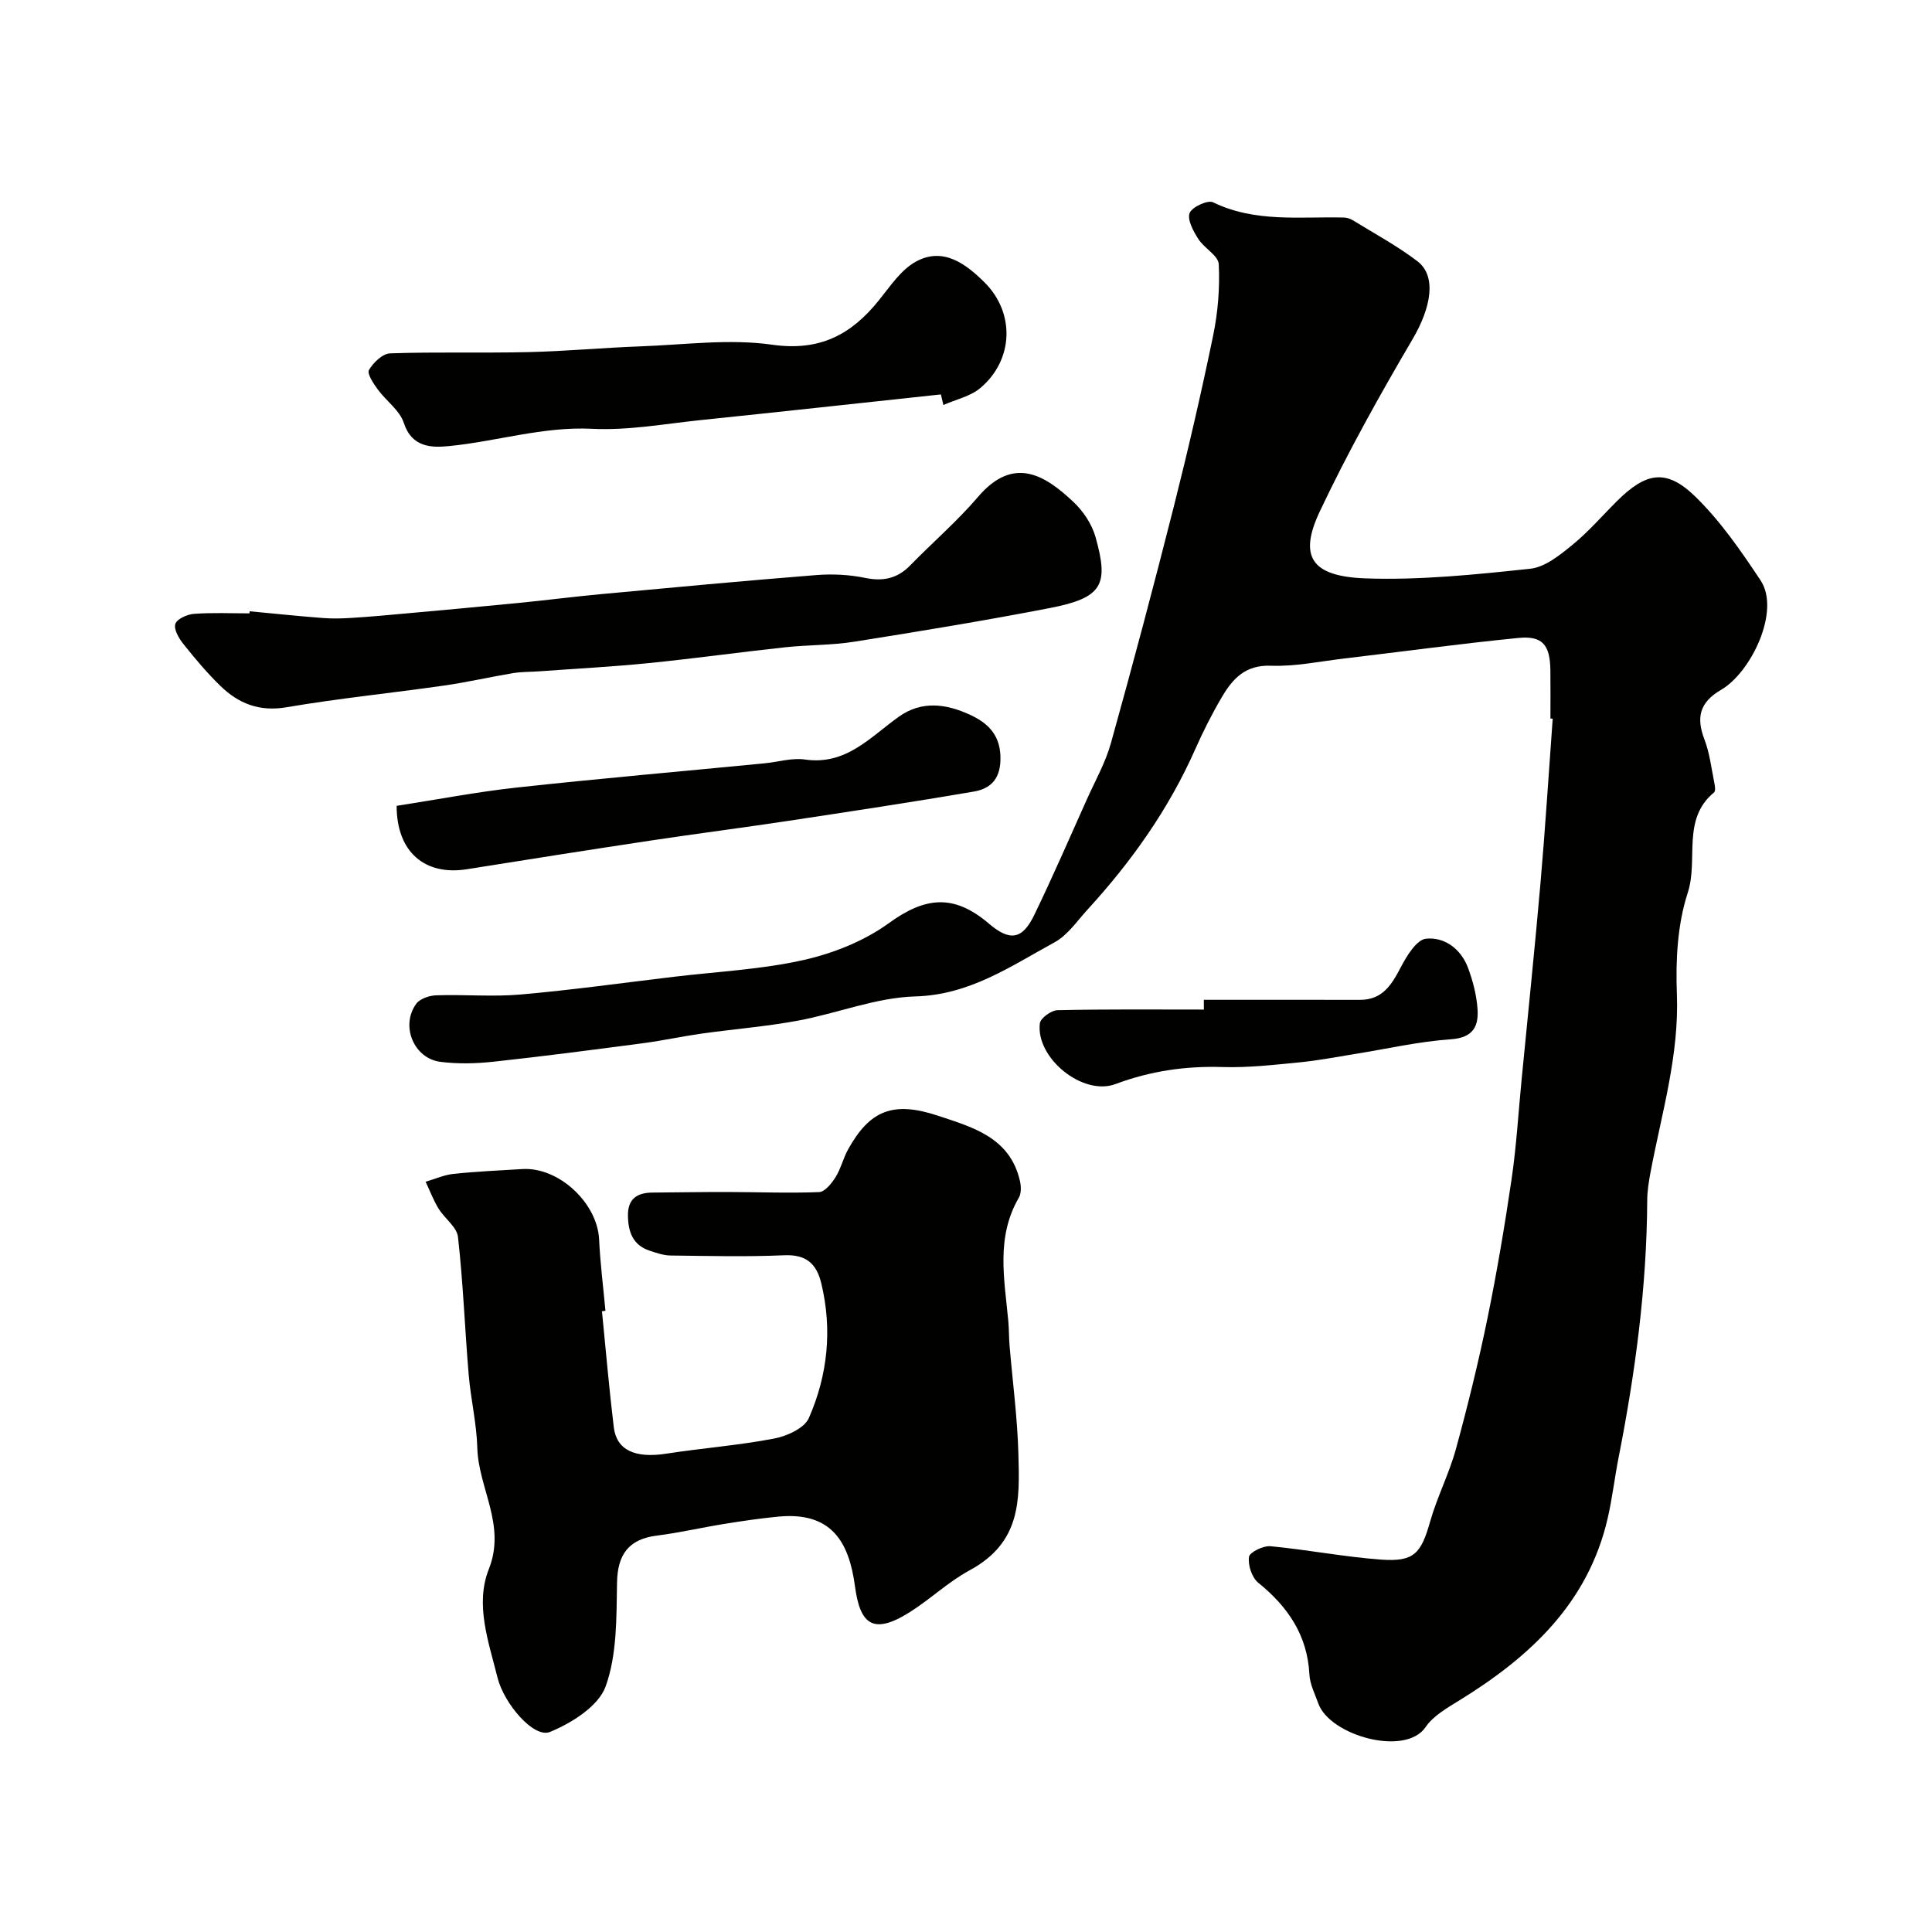 <svg enable-background="new 0 0 400 400" viewBox="0 0 400 400" xmlns="http://www.w3.org/2000/svg"><g fill="#010100"><path d="m321 148.76c0-3.33.03-6.67-.01-10-.07-5.23-1.61-7.17-6.62-6.68-12.06 1.19-24.06 2.84-36.1 4.26-5.05.6-10.13 1.68-15.15 1.49-5.26-.2-7.9 2.68-10.12 6.45-2.06 3.49-3.9 7.14-5.54 10.84-5.48 12.38-13.18 23.24-22.27 33.17-2.19 2.39-4.14 5.33-6.86 6.81-9.08 4.95-17.57 10.89-28.85 11.2-8.14.23-16.16 3.52-24.31 5.02-6.59 1.22-13.3 1.75-19.94 2.68-3.98.56-7.92 1.43-11.9 1.96-10.39 1.37-20.78 2.73-31.19 3.86-3.62.39-7.37.48-10.97.02-5.51-.71-8.29-7.47-5-12.01.77-1.06 2.71-1.72 4.15-1.76 5.83-.2 11.7.34 17.49-.17 10.6-.93 21.16-2.41 31.74-3.67 8.94-1.07 18.03-1.5 26.78-3.46 6.19-1.39 12.59-3.94 17.68-7.63 7.52-5.46 13.46-6.13 20.75.1 4.28 3.66 6.89 3.33 9.36-1.78 3.82-7.89 7.31-15.95 10.9-23.95 1.73-3.86 3.86-7.63 4.99-11.67 4.52-16.22 8.85-32.5 12.98-48.82 2.98-11.81 5.73-23.68 8.19-35.61.99-4.8 1.39-9.83 1.15-14.71-.09-1.79-3.02-3.31-4.23-5.22-1.02-1.61-2.31-3.93-1.81-5.35.44-1.24 3.75-2.78 4.85-2.25 8.75 4.25 18.01 2.93 27.13 3.16.62.02 1.3.25 1.83.57 4.48 2.76 9.17 5.28 13.34 8.46 4.08 3.11 2.84 9.64-.98 16.15-6.83 11.63-13.43 23.44-19.19 35.62-4.45 9.4-1.81 13.52 9.53 13.91 11.32.39 22.73-.8 34.03-2 3.07-.33 6.14-2.84 8.73-4.95 3.34-2.72 6.19-6.05 9.26-9.1 6-5.94 10.18-6.7 16.13-.93 5.23 5.08 9.49 11.27 13.55 17.38 4.22 6.34-2 19.09-8.15 22.66-4.47 2.59-5.21 5.72-3.46 10.3 1.09 2.85 1.44 5.99 2.05 9.01.13.63.28 1.66-.06 1.94-6.77 5.57-3.2 13.92-5.45 20.78-2.14 6.55-2.52 13.98-2.25 20.97.49 12.72-3.15 24.65-5.45 36.86-.36 1.92-.68 3.89-.69 5.84-.09 17.97-2.47 35.68-5.93 53.27-.82 4.16-1.3 8.4-2.25 12.53-4.04 17.57-16.05 28.69-30.67 37.71-2.55 1.57-5.43 3.2-7.04 5.56-4.21 6.18-19.85 1.73-22.21-4.9-.7-1.98-1.74-3.97-1.84-6-.42-8.14-4.45-14.02-10.59-18.99-1.32-1.07-2.16-3.64-1.92-5.35.13-.97 2.96-2.35 4.46-2.21 7.65.72 15.24 2.21 22.9 2.77 6.83.49 8.27-1.27 10.15-7.9 1.45-5.1 3.94-9.91 5.34-15.02 2.44-8.92 4.65-17.91 6.51-26.97 1.96-9.57 3.59-19.23 5.01-28.9 1-6.81 1.4-13.7 2.07-20.56 1.31-13.56 2.73-27.12 3.91-40.7.99-11.34 1.7-22.71 2.53-34.06-.18-.01-.32-.02-.47-.03z"/><path d="m124.63 271.48c.8 8.01 1.48 16.04 2.45 24.03.58 4.77 4.49 6.45 10.84 5.46 7.43-1.15 14.97-1.72 22.35-3.13 2.64-.5 6.28-2.14 7.2-4.26 3.89-8.87 4.88-18.28 2.57-27.88-.99-4.1-3.16-6.01-7.69-5.81-7.84.34-15.7.14-23.55.05-1.42-.02-2.86-.53-4.25-.98-3.55-1.15-4.51-3.95-4.54-7.33-.03-3.41 1.89-4.69 5.03-4.72 5.2-.04 10.4-.13 15.59-.12 6.32.01 12.65.27 18.96.02 1.19-.05 2.59-1.79 3.39-3.07 1.11-1.77 1.59-3.93 2.61-5.77 4.51-8.14 9.38-10.02 18.52-7 7.29 2.41 14.97 4.51 17.05 13.5.26 1.11.31 2.59-.22 3.5-4.79 8.21-2.98 16.92-2.18 25.56.15 1.65.12 3.31.25 4.96.63 7.53 1.64 15.05 1.84 22.59.25 9.46.61 18.25-10.14 24.06-4.42 2.39-8.16 6.02-12.45 8.7-7.65 4.79-10.21 2.3-11.25-5.44-1.24-9.2-4.87-15.45-15.87-14.4-3.74.36-7.47.91-11.18 1.51-4.67.75-9.29 1.83-13.97 2.42-5.84.73-8.14 3.92-8.24 9.74-.13 7.23.02 14.89-2.36 21.49-1.48 4.09-7.02 7.57-11.52 9.42-3.36 1.38-9.53-5.89-10.85-11.2-1.85-7.43-4.72-15.17-1.81-22.52 3.62-9.12-2.16-16.71-2.39-25.11-.14-5.04-1.35-10.05-1.78-15.1-.8-9.51-1.15-19.07-2.22-28.55-.23-2.07-2.77-3.83-4.02-5.87-1.07-1.75-1.8-3.7-2.68-5.56 1.92-.56 3.81-1.42 5.77-1.63 4.73-.5 9.5-.71 14.25-1 7.54-.46 15.54 7.02 15.9 14.58.23 4.93.86 9.84 1.31 14.76-.24.05-.48.07-.72.1z"/><path d="m51.69 126.56c5.08.48 10.16 1.01 15.25 1.4 1.98.15 4 .09 5.99-.04 3.78-.24 7.55-.58 11.32-.93 7.69-.7 15.38-1.39 23.06-2.15 5.71-.56 11.4-1.3 17.11-1.83 14.87-1.38 29.73-2.77 44.62-3.95 3.32-.26 6.78-.09 10.03.58 3.77.78 6.73.15 9.41-2.61 4.65-4.77 9.74-9.15 14.05-14.2 7.45-8.71 14.04-4.22 19.66 1.04 2.07 1.93 3.89 4.66 4.64 7.36 2.76 9.85 1.49 12.54-9.53 14.67-13.43 2.6-26.94 4.82-40.45 6.96-4.7.75-9.53.64-14.27 1.15-9.43 1.02-18.84 2.33-28.28 3.28-7.54.76-15.11 1.15-22.67 1.7-1.81.13-3.65.08-5.44.38-4.79.8-9.54 1.9-14.34 2.58-10.84 1.55-21.74 2.64-32.53 4.48-5.62.96-9.92-.76-13.68-4.41-2.76-2.68-5.26-5.66-7.66-8.67-.94-1.17-2.04-3.05-1.68-4.17.33-1.04 2.47-1.99 3.87-2.09 3.81-.28 7.65-.1 11.48-.1.02-.13.03-.28.04-.43z"/><path d="m194.8 81.66c-16.53 1.77-33.06 3.59-49.6 5.3-7.52.78-15.1 2.19-22.57 1.82-10.23-.51-19.79 2.62-29.7 3.58-3.49.34-7.65.34-9.32-4.79-.85-2.62-3.66-4.56-5.4-6.94-.89-1.22-2.26-3.26-1.82-4.02.88-1.53 2.81-3.39 4.37-3.45 9.53-.33 19.09-.04 28.63-.26 7.74-.18 15.47-.91 23.21-1.19 9.11-.33 18.38-1.61 27.28-.34 9.88 1.4 16.39-2.1 22.12-9.24 2.3-2.86 4.52-6.24 7.58-7.94 5.68-3.15 10.4.45 14.25 4.27 6.38 6.34 6.01 16.06-.83 21.85-2.07 1.76-5.09 2.39-7.68 3.54-.17-.71-.35-1.45-.52-2.19z"/><path d="m82.12 166.84c8.4-1.3 16.57-2.88 24.8-3.78 17.13-1.87 34.29-3.36 51.44-5.03 2.77-.27 5.62-1.17 8.29-.78 8.53 1.24 13.53-4.65 19.44-8.86 4.77-3.4 9.84-2.67 14.77-.39 3.95 1.82 6.45 4.48 6.27 9.49-.15 4.07-2.31 5.85-5.53 6.4-12.86 2.2-25.76 4.15-38.65 6.1-9.36 1.41-18.75 2.61-28.11 4.02-12.73 1.92-25.44 3.92-38.16 5.95-8.65 1.39-14.56-3.49-14.56-13.12z"/><path d="m249.24 207c10.77 0 21.54-.02 32.3.01 4.7.01 6.59-3.13 8.49-6.77 1.22-2.33 3.25-5.68 5.2-5.89 3.8-.41 7.22 2.09 8.68 5.96 1.02 2.71 1.78 5.63 1.99 8.51.27 3.62-.86 6.03-5.5 6.35-6.65.46-13.23 1.98-19.84 3.04-3.87.62-7.73 1.38-11.62 1.75-5.25.51-10.54 1.12-15.79.96-7.68-.24-14.95.81-22.19 3.52-6.8 2.55-16.55-5.41-15.67-12.57.13-1.08 2.37-2.7 3.66-2.72 10.1-.23 20.2-.13 30.3-.13 0-.69-.01-1.36-.01-2.02z"/></g></svg>